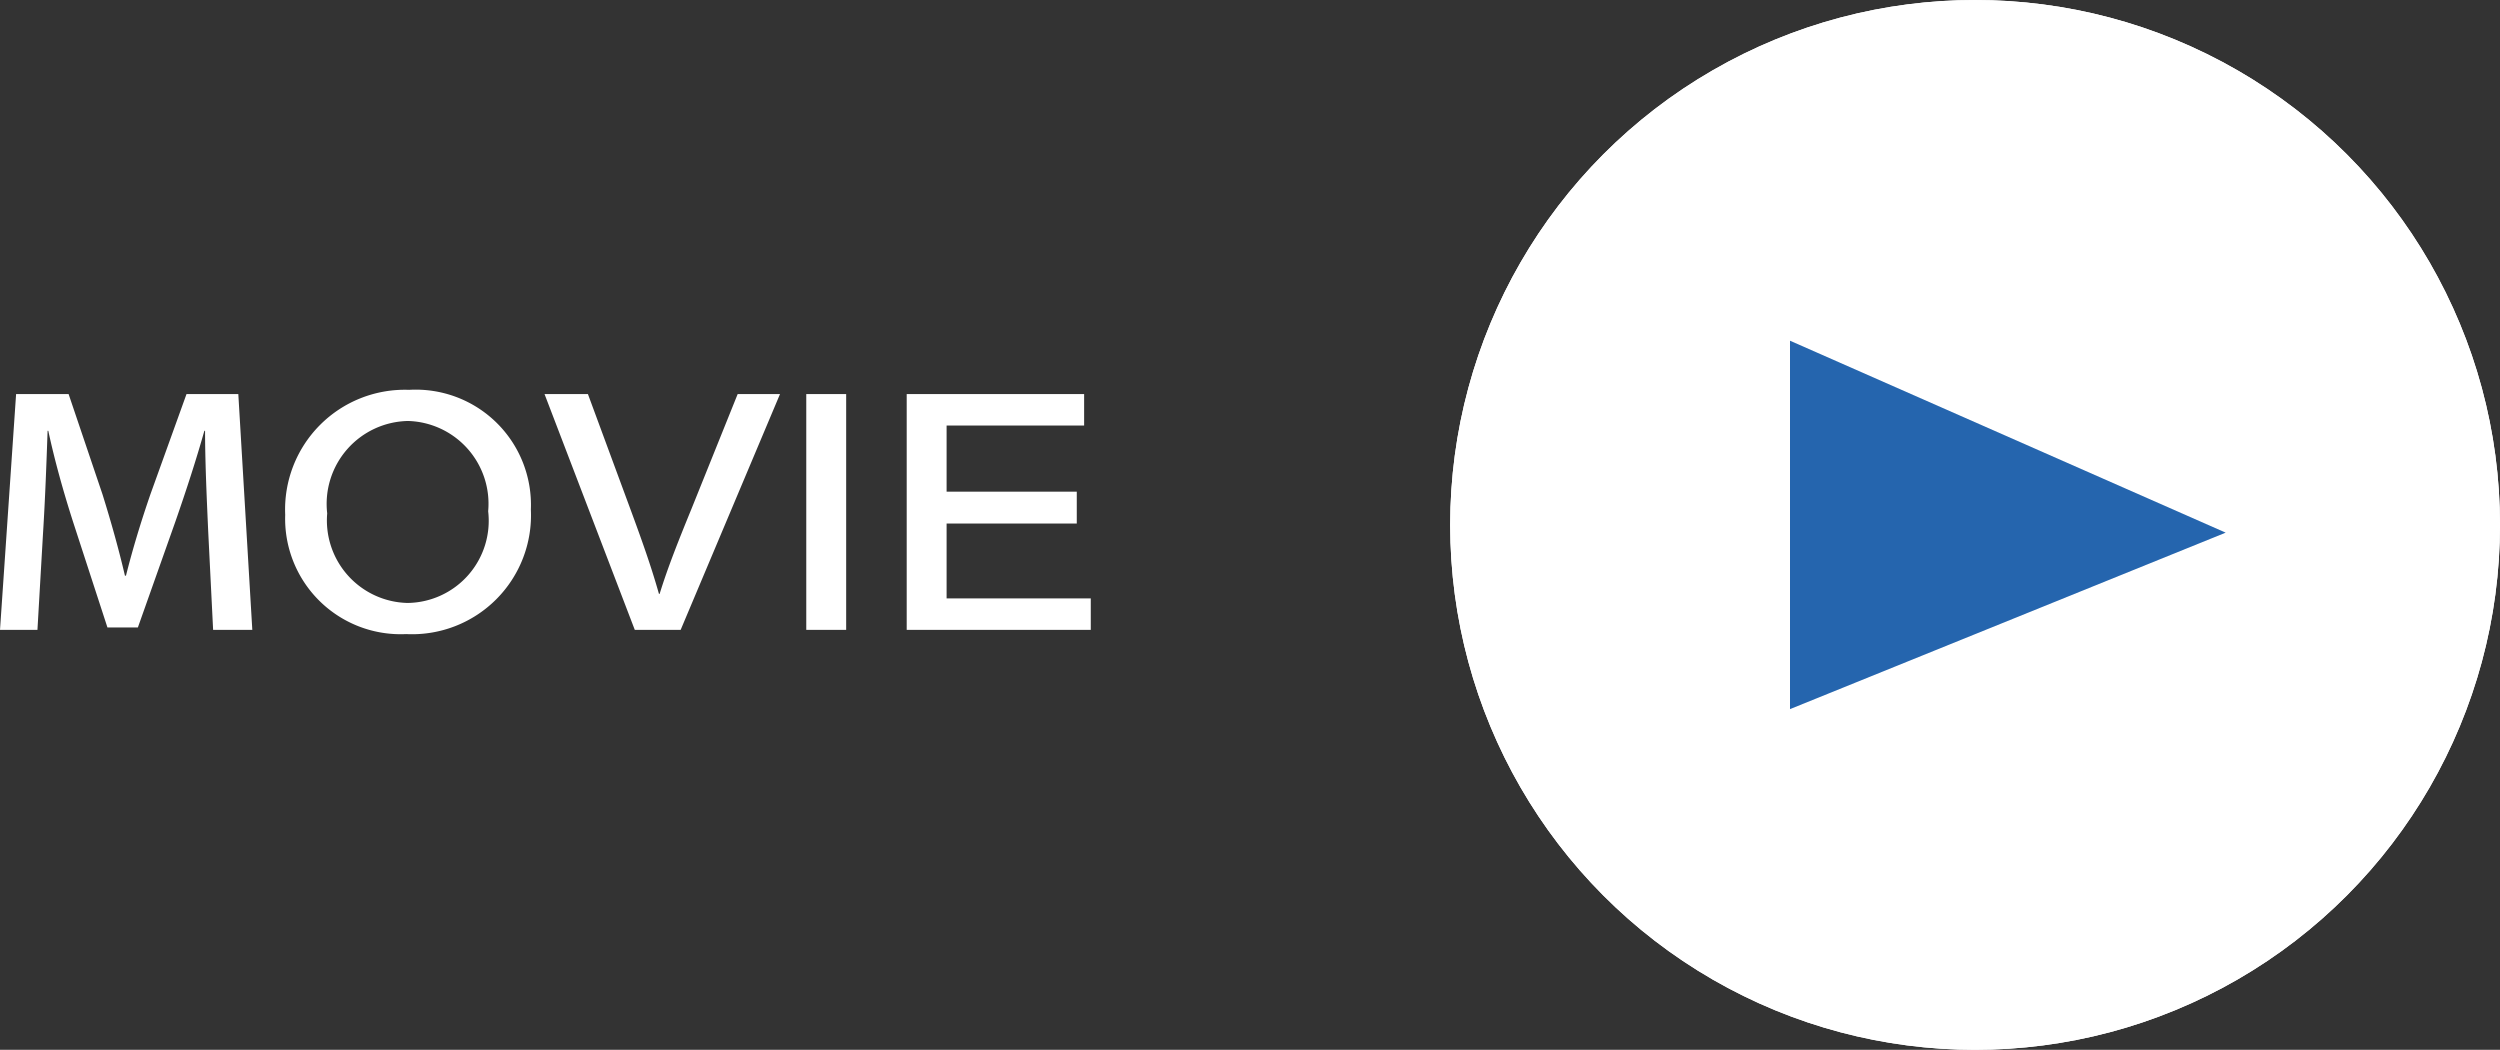 <svg id="映像再生_ホバー" data-name="映像再生 ホバー" xmlns="http://www.w3.org/2000/svg" width="71.44" height="30" viewBox="0 0 71.44 30">
  <rect x="0" y="0" width="71.44" height="30" fill="#333333" stroke="none"/>
  <path id="パス_340" data-name="パス 340" d="M6.65,0H7.77l-.4-6.74H5.89L4.86-3.88c-.28.81-.52,1.61-.7,2.33H4.13c-.17-.73-.39-1.52-.64-2.32L2.52-6.74H1.02L.56,0H1.63l.16-2.77c.06-.95.1-2.05.13-2.92h.02c.18.84.43,1.74.72,2.64L3.63-.07H4.5L5.57-3.09c.31-.89.6-1.78.83-2.6h.02c0,.9.05,1.98.09,2.88Zm5.52.12a3.4,3.4,0,0,0,3.56-3.56,3.292,3.292,0,0,0-3.48-3.42A3.421,3.421,0,0,0,8.71-3.29,3.3,3.3,0,0,0,12.16.12Zm.03-.89A2.359,2.359,0,0,1,9.91-3.33a2.369,2.369,0,0,1,2.31-2.64,2.366,2.366,0,0,1,2.29,2.58,2.348,2.348,0,0,1-2.3,2.62ZM20.01,0l2.84-6.74H21.64L20.32-3.46c-.36.88-.68,1.68-.91,2.43h-.02c-.22-.78-.48-1.51-.83-2.46l-1.2-3.25H16.12L18.7,0ZM23.6-6.74V0h1.14V-6.74Zm7.73,2.79H27.61V-5.84h3.93v-.9H26.47V0h5.26V-.9H27.61V-3.04h3.72Z" transform="translate(-0.56 18)" fill="#fff"/>
  <g id="楕円形_2" data-name="楕円形 2" transform="translate(41.44)" fill="#fff" stroke="#fff" stroke-width="1">
    <circle cx="15" cy="15" r="15" stroke="none"/>
    <circle cx="15" cy="15" r="14.5" fill="none"/>
  </g>
  <path id="パス_3" data-name="パス 3" d="M5.485,1.128l5.043,12.45H0Z" transform="translate(64.729 9.736) rotate(90)" fill="#2565ae"/>
</svg>
